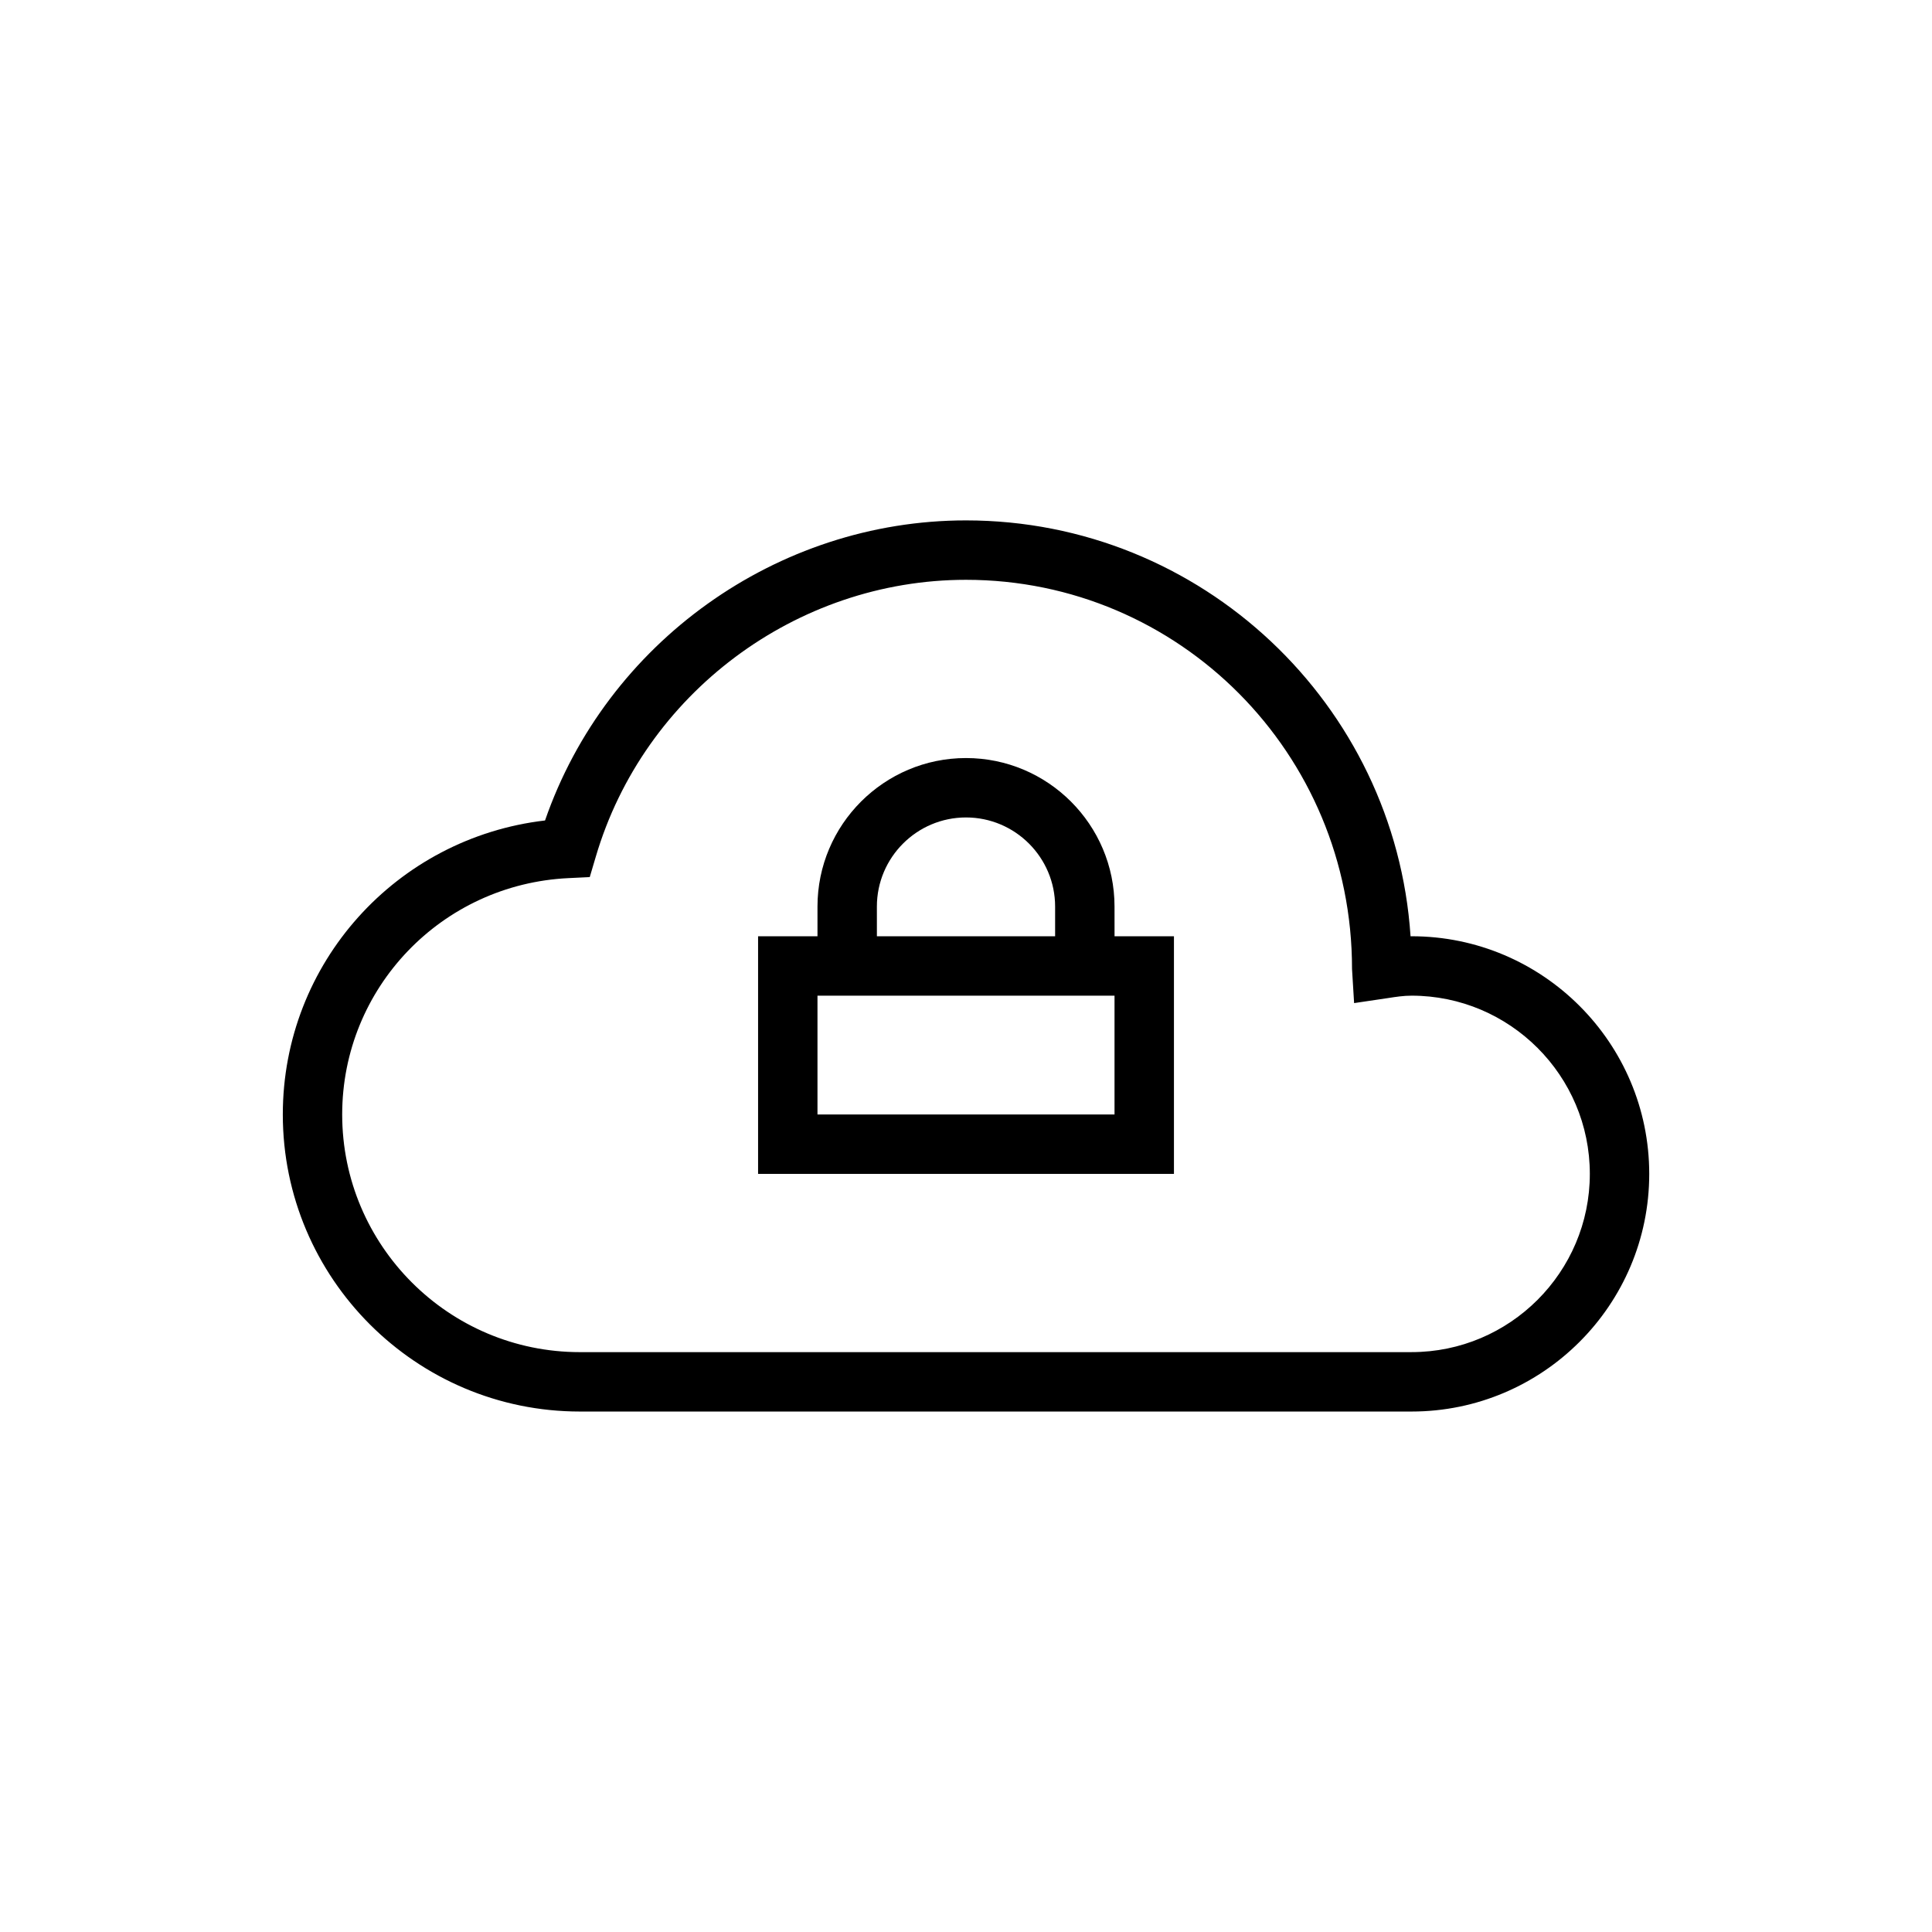 <?xml version="1.0" encoding="UTF-8"?>
<!-- Uploaded to: SVG Repo, www.svgrepo.com, Generator: SVG Repo Mixer Tools -->
<svg fill="#000000" width="800px" height="800px" version="1.1" viewBox="144 144 512 512" xmlns="http://www.w3.org/2000/svg">
 <g>
  <path d="m439.36 384.25c0-21.711-17.664-39.359-39.359-39.359s-39.359 17.648-39.359 39.359v7.871h-15.742v62.977h110.21v-62.977h-15.742zm-62.977 0c0-13.02 10.598-23.617 23.617-23.617s23.617 10.598 23.617 23.617v7.871h-47.23zm62.977 55.105h-78.719v-31.488h78.719z"/>
  <path d="m518.08 392.12h-0.27c-4.062-61.449-55.355-110.21-117.81-110.21-50.16 0-95.266 32.434-111.56 79.523-39.391 4.598-69.492 37.816-69.492 77.918 0 43.406 35.312 78.719 78.719 78.719h220.42c34.73 0 62.977-28.246 62.977-62.977 0-34.73-28.246-62.977-62.977-62.977zm0 110.21h-220.42c-34.73 0-62.977-28.246-62.977-62.977 0-33.535 26.355-61.055 60.016-62.645l5.59-0.27 1.59-5.367c12.723-43.234 53.074-73.414 98.121-73.414 56.426 0 102.34 45.91 102.3 103.14l0.551 9.035 9.035-1.34c2.031-0.316 4.062-0.629 6.203-0.629 26.039 0 47.23 21.191 47.23 47.23 0.004 26.043-21.203 47.234-47.246 47.234z"/>
 </g>
</svg>